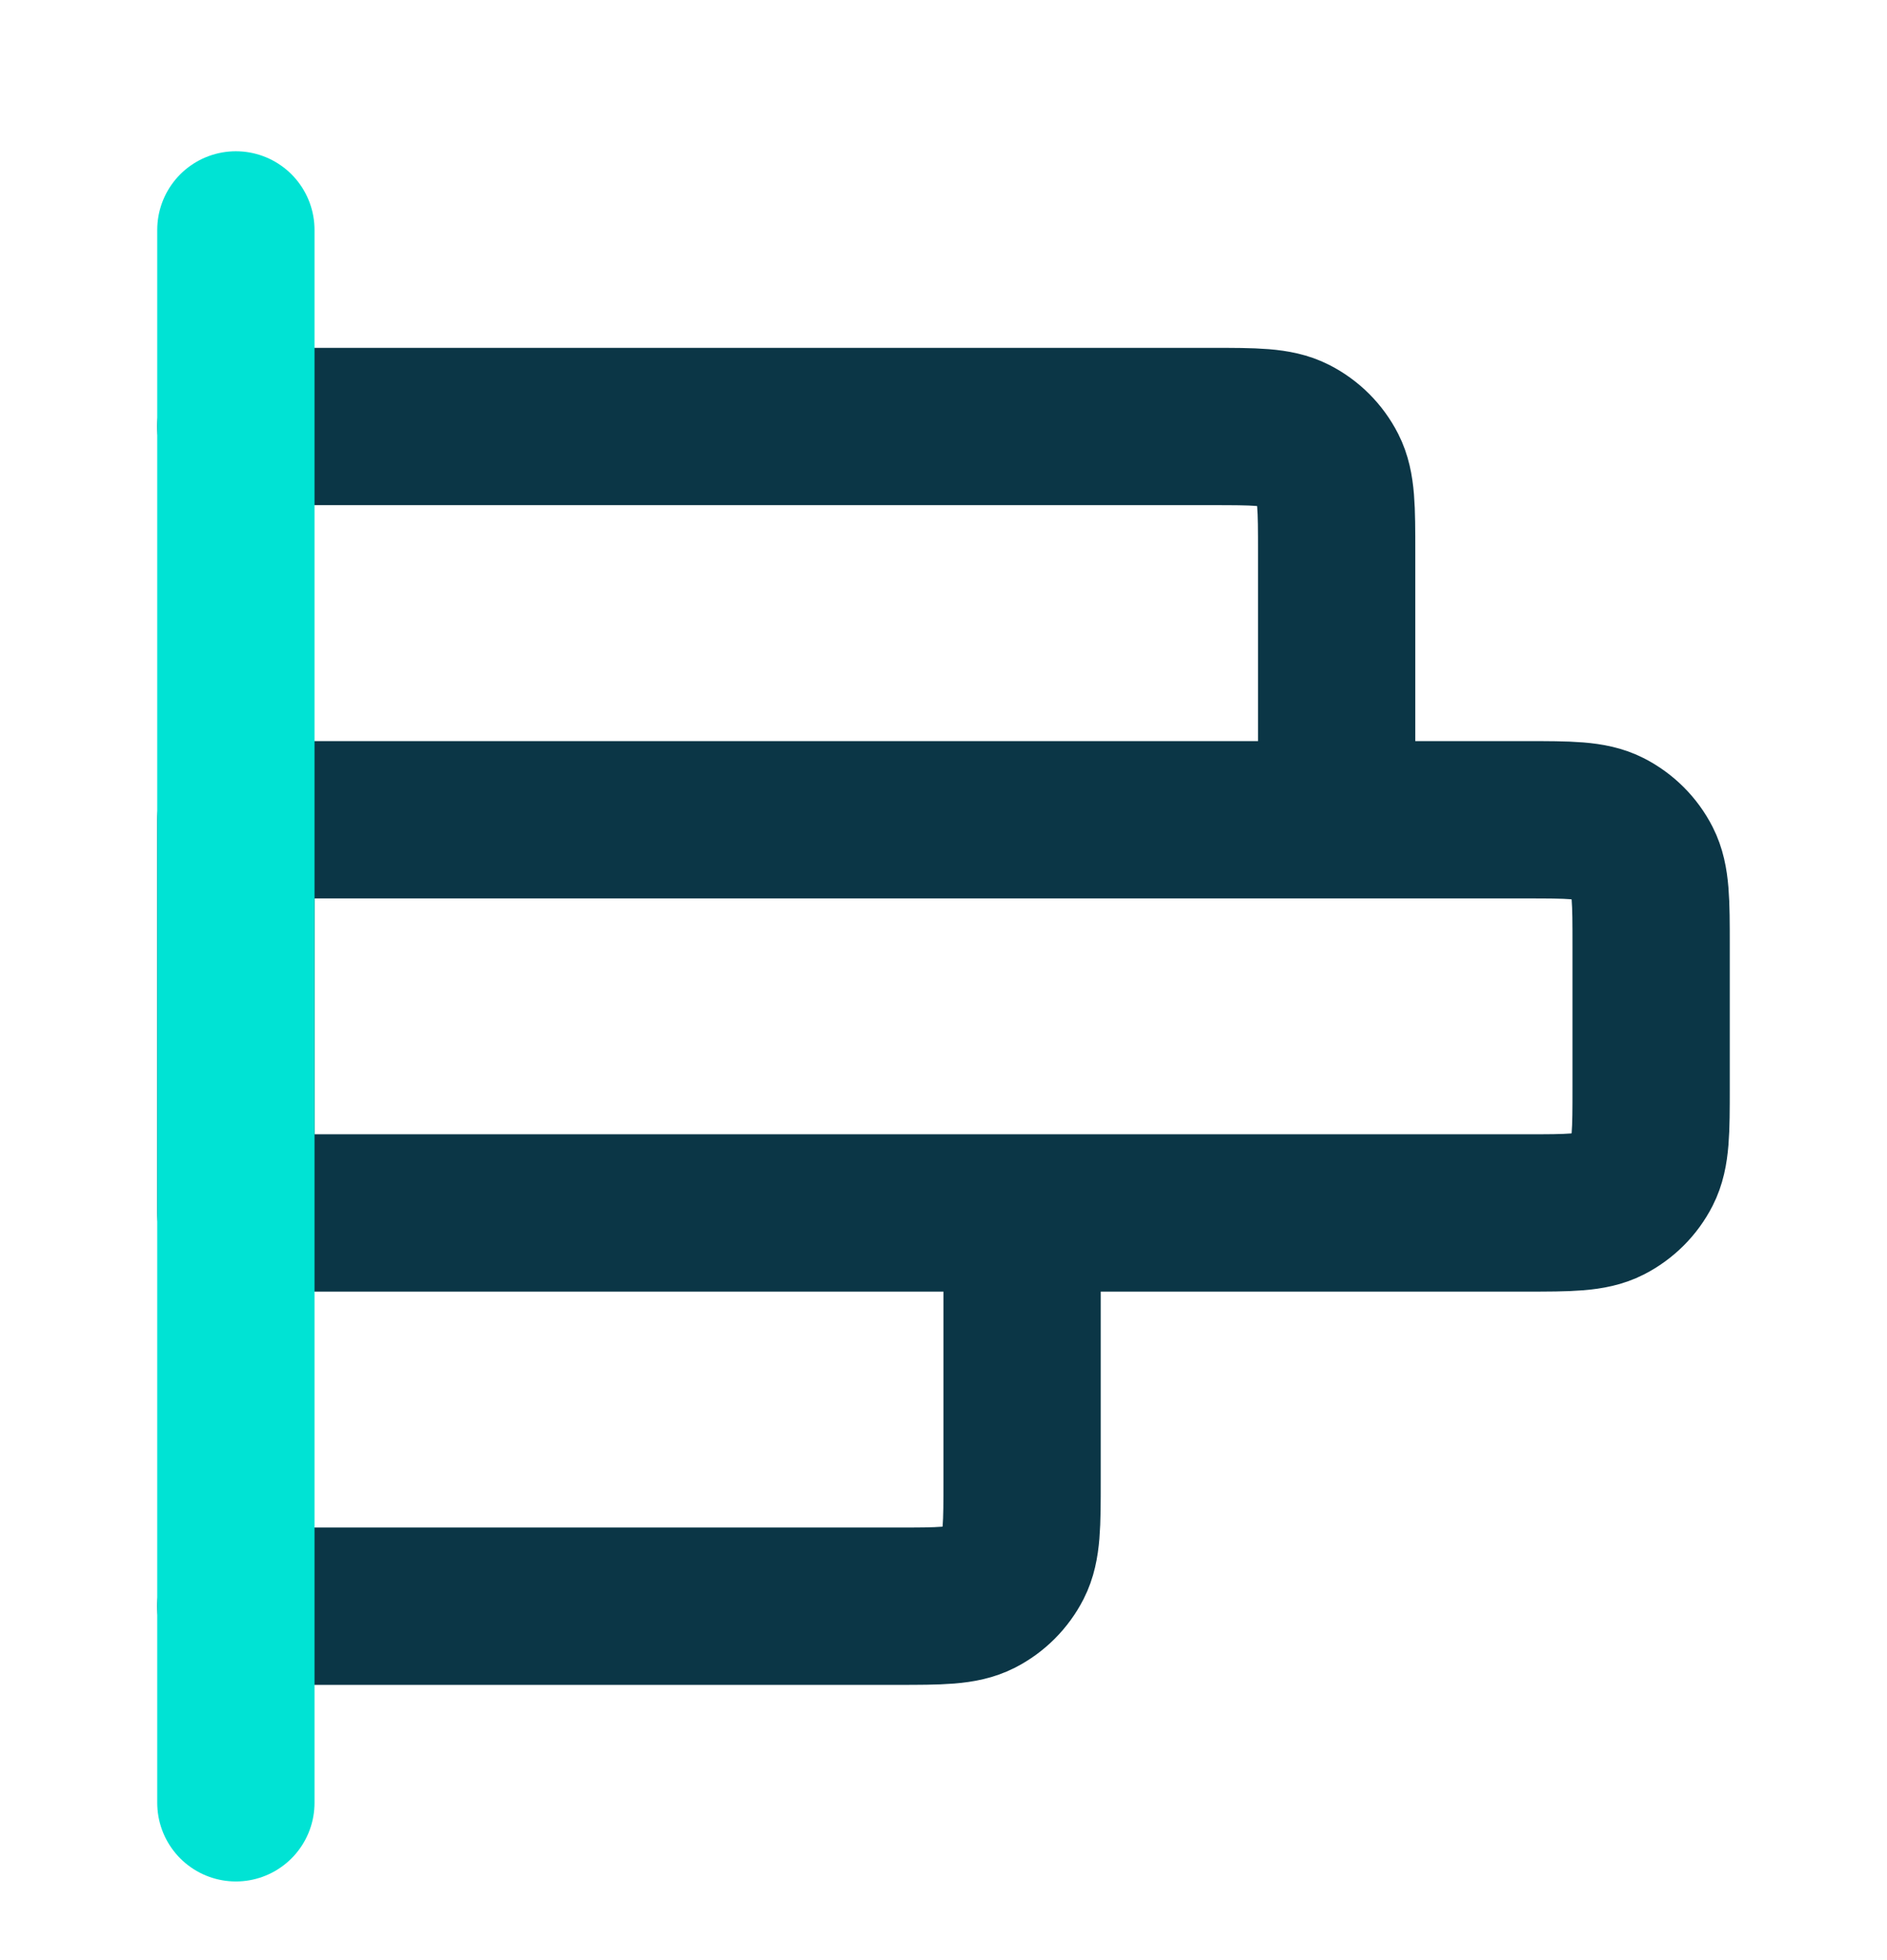 <svg width="26" height="27" xmlns="http://www.w3.org/2000/svg" xmlns:xlink="http://www.w3.org/1999/xlink" xml:space="preserve" overflow="hidden"><g transform="translate(-140 -394)"><g><g><g><g><g><path d="M158.417 405.292 158.417 401.608C158.417 401.002 158.417 400.698 158.299 400.467 158.195 400.263 158.029 400.097 157.825 399.993 157.593 399.875 157.29 399.875 156.683 399.875L143.25 399.875M154.083 410.708 154.083 414.392C154.083 414.998 154.083 415.302 153.965 415.534 153.861 415.737 153.696 415.903 153.492 416.007 153.26 416.125 152.957 416.125 152.35 416.125L143.25 416.125M143.25 410.708 161.017 410.708C161.623 410.708 161.927 410.708 162.159 410.59 162.362 410.486 162.528 410.321 162.632 410.117 162.75 409.885 162.75 409.582 162.75 408.975L162.75 407.025C162.75 406.418 162.75 406.115 162.632 405.883 162.528 405.679 162.362 405.514 162.159 405.41 161.927 405.292 161.623 405.292 161.017 405.292L143.25 405.292 143.25 410.708Z" stroke="#0B3646" stroke-width="2.167" stroke-linecap="round" stroke-linejoin="round" stroke-miterlimit="4" stroke-opacity="1" fill="none" fill-rule="nonzero"/><path d="M143.25 410.708 143.25 405.292M143.25 397.167 143.25 418.833" stroke="#00E3D4" stroke-width="2.167" stroke-linecap="round" stroke-linejoin="round" stroke-miterlimit="4" stroke-opacity="1" fill="none" fill-rule="nonzero"/></g></g></g></g></g></g></svg>